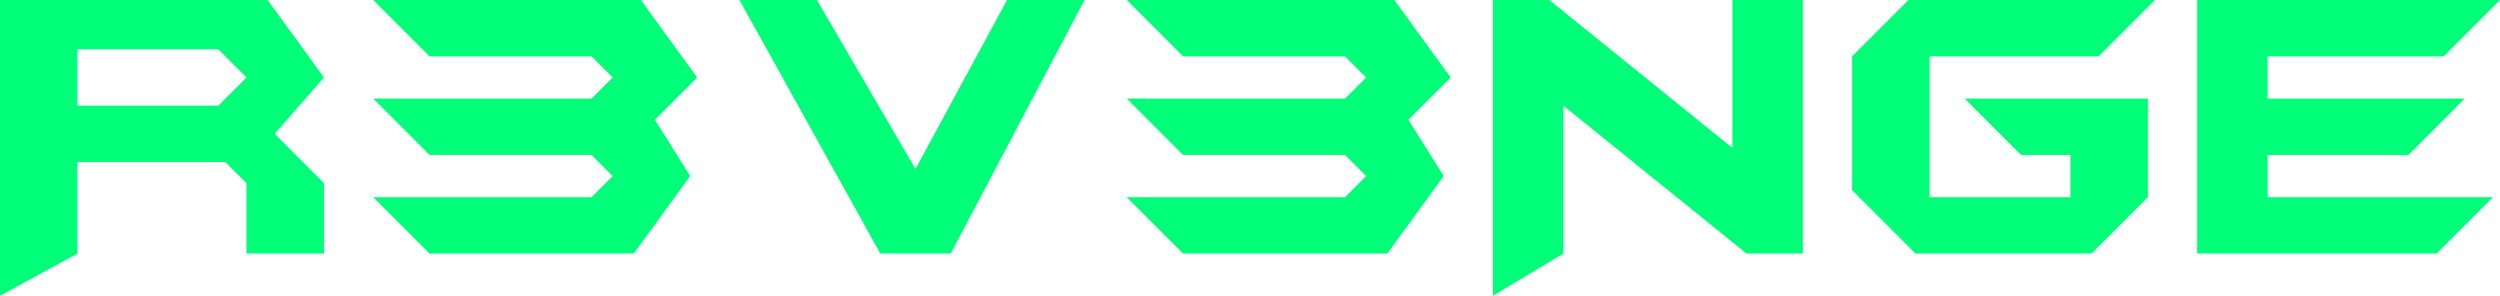 <svg xmlns="http://www.w3.org/2000/svg" width="355" height="42"><path d="M373 84h-25v6h28l-8 8h-20v6h32l-8 8h-34V76h43zm-73 0v20h20v-6h-7l-8-8h26v14l-8 8h-25l-9-9V84l8-8h35l-8 8h-24zm-52 7v21l-10 6V76h8l26 21V76h10v36h-8zm-17 10-8 11h-29l-8-8h31l3-3-3-3h-23l-8-8h31l3-3-3-3h-23l-8-8h38l8 11-6 6zm-80 11-20-36h11l14 24 13-24h11l-19 36h-10zm-27-11-8 11H87l-8-8h31l3-3-3-3H87l-8-8h31l3-3-3-3H87l-8-8h38l8 11-6 6zm-63 1-3-3H37v13l-11 6V76h38l8 11-7 8 7 7v10H61v-10zm-4-19H37v8h20l4-4z" transform="translate(-26 -76)" style="fill:#00ff78;fill-rule:evenodd"/></svg>
